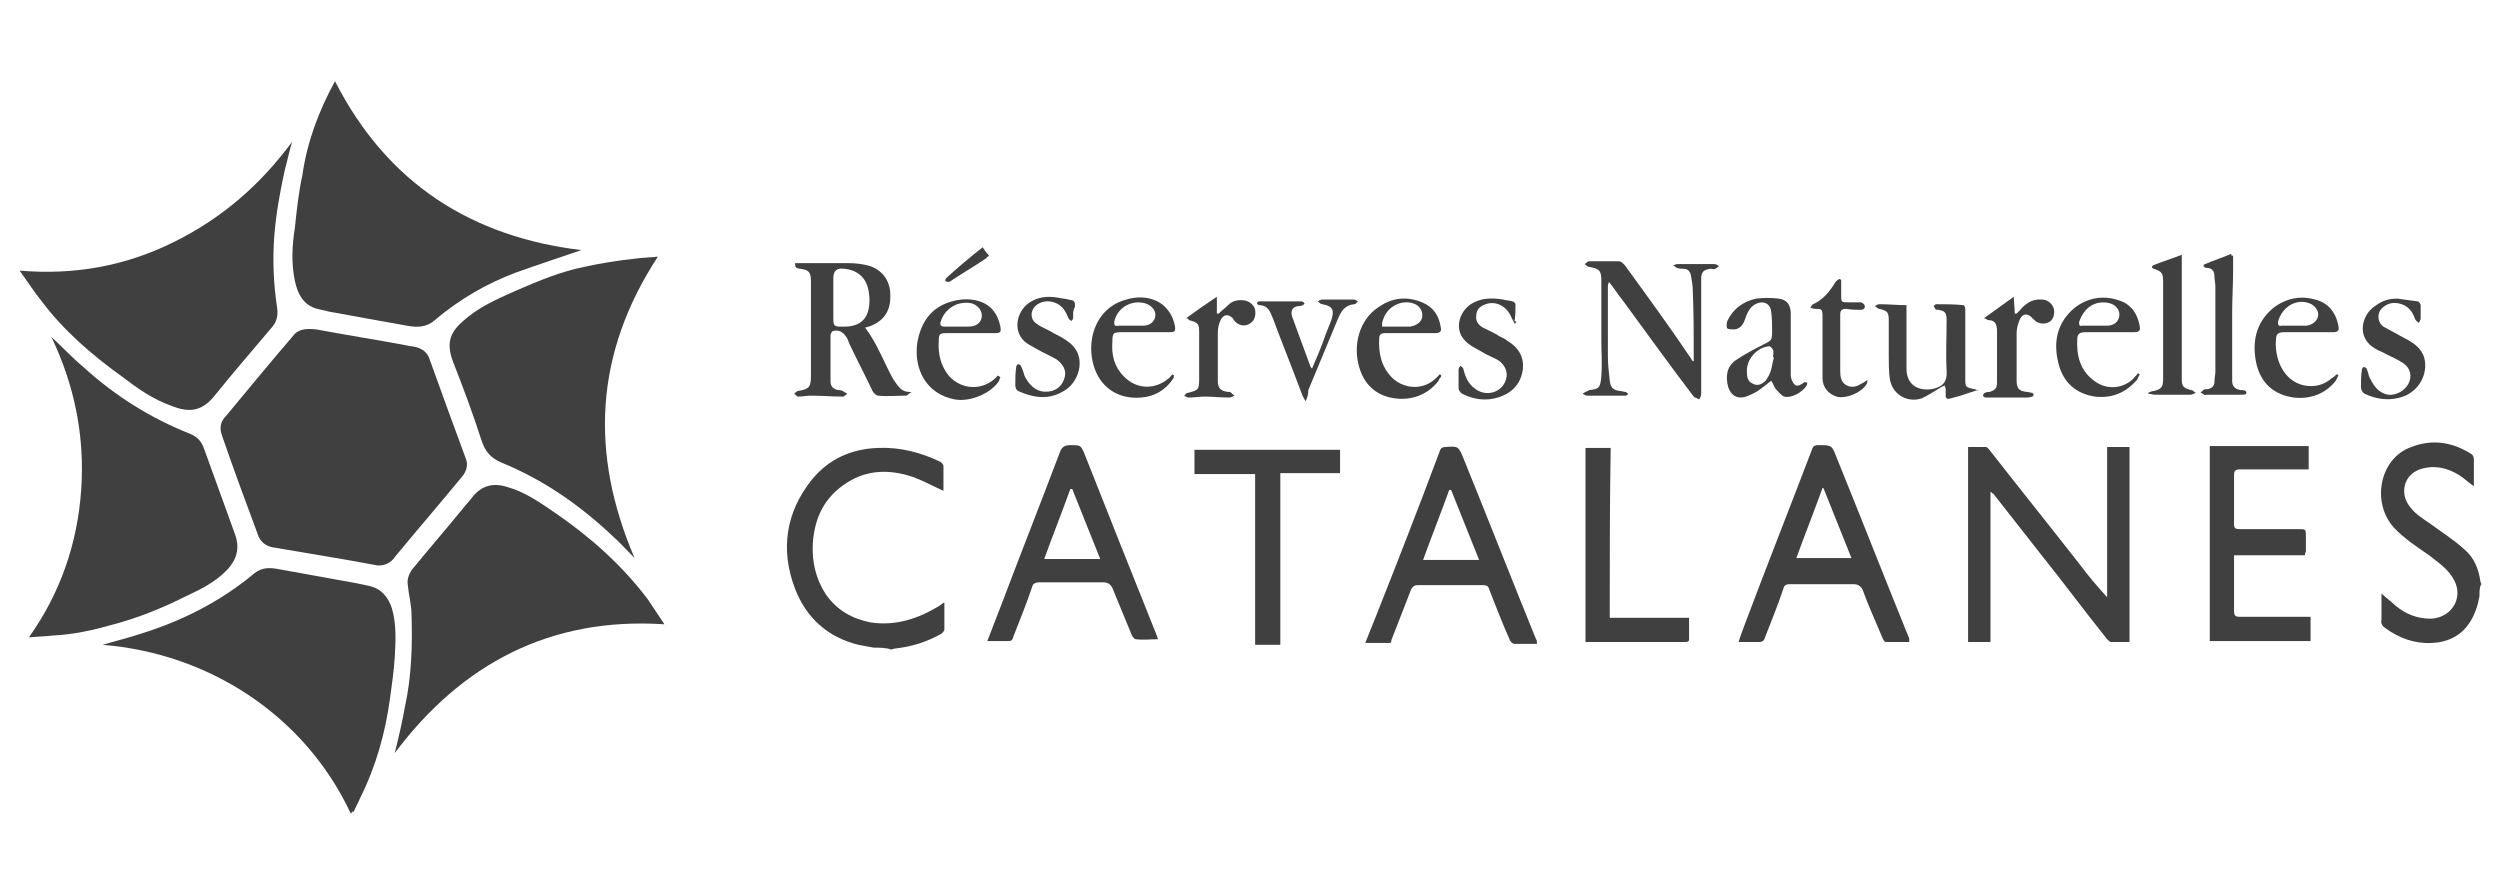 <?xml version="1.0" encoding="utf-8"?>
<!-- Generator: Adobe Illustrator 26.0.2, SVG Export Plug-In . SVG Version: 6.00 Build 0)  -->
<svg version="1.1" id="Calque_1" xmlns="http://www.w3.org/2000/svg" xmlns:xlink="http://www.w3.org/1999/xlink" x="0px" y="0px"
	 width="267.9px" height="95.8px" viewBox="0 0 267.9 95.8" style="enable-background:new 0 0 267.9 95.8;" xml:space="preserve">
<style type="text/css">
	.st0{fill:#404040;}
</style>
<g>
	<g>
		<path class="st0" d="M40.5,60.6c-1.1-0.2-2.2-0.4-3.3-0.6c-2.4-0.4-4.7-0.8-7.1-1.2c-0.4-0.1-0.8-0.1-1.1-0.2
			c-0.7-0.2-1.2-0.7-1.4-1.4c-1.3-3.5-2.6-7-3.8-10.5c-0.3-0.8-0.2-1.5,0.4-2.1c2.4-2.9,4.8-5.8,7.2-8.6c0.6-0.8,1.5-0.8,2.5-0.7
			c3.2,0.6,6.4,1.1,9.6,1.7c0.4,0.1,0.7,0.1,1.1,0.2c0.7,0.2,1.2,0.6,1.4,1.2c1.3,3.6,2.6,7.2,3.9,10.7c0.3,0.7,0.1,1.4-0.4,2
			c-2.4,2.9-4.8,5.7-7.2,8.6C41.9,60.3,41.3,60.6,40.5,60.6z"/>
		<path class="st0" d="M42.3,80.7c0.4-1.6,0.8-3.3,1.1-5c0.7-3.2,0.8-6.5,0.7-9.8c0-1.1-0.3-2.1-0.4-3.2c-0.1-0.6,0.1-1.1,0.4-1.6
			c1.8-2.2,3.7-4.4,5.5-6.6c0.3-0.4,0.7-0.8,1-1.2c1-1.3,2.3-1.6,3.8-1.1c1.8,0.5,3.4,1.6,5,2.7c3.8,2.6,7.2,5.6,10,9.3
			c0.6,0.9,1.2,1.8,1.8,2.7C59,66.1,49.5,71.1,42.3,80.7z"/>
		<path class="st0" d="M5.5,36.1c1.2,1.1,2.2,2.2,3.4,3.2c3.4,3.1,7.2,5.5,11.5,7.2c0.7,0.3,1.1,0.7,1.4,1.4
			c1.1,3.1,2.3,6.3,3.4,9.4c0.5,1.4,0.2,2.6-0.8,3.7c-1.3,1.4-3,2.2-4.7,3c-2.4,1.2-4.9,2.2-7.5,2.9c-2.1,0.6-4.3,1.1-6.5,1.2
			c-0.8,0.1-1.6,0.1-2.6,0.2c3.4-4.8,5.2-10.1,5.6-15.8C9.1,46.8,8,41.3,5.5,36.1z"/>
		<path class="st0" d="M37.6,87.2C32.6,76.5,22.2,70,11,69.1c1.3-0.4,2.6-0.7,3.8-1.1c4.6-1.4,8.8-3.5,12.5-6.6
			c0.8-0.6,1.6-0.6,2.6-0.4c2.8,0.5,5.5,1,8.3,1.5c0.5,0.1,0.9,0.2,1.4,0.3c1.3,0.3,2,1.2,2.4,2.4c0.5,1.7,0.4,3.5,0.3,5.3
			c-0.1,1.4-0.3,2.9-0.5,4.3c-0.5,3.7-1.5,7.3-3.2,10.7c-0.2,0.5-0.5,1-0.7,1.5C37.8,86.9,37.7,87,37.6,87.2z"/>
		<path class="st0" d="M31.3,15.2c-0.3,1-0.5,2-0.8,3.1c-0.5,2.3-0.9,4.5-1.1,6.9c-0.2,2.6-0.1,5.2,0.3,7.8c0.1,0.7,0,1.4-0.5,2
			c-2.1,2.5-4.2,4.9-6.2,7.4c-1.3,1.6-2.6,1.9-4.6,1.1c-2-0.7-3.7-1.9-5.4-3.2c-3.2-2.3-6.2-4.9-8.6-8.1c-0.8-1-1.5-2.1-2.3-3.2
			c5.9,0.5,11.3-0.5,16.4-3C23.8,23.4,27.9,19.8,31.3,15.2z"/>
		<path class="st0" d="M35.9,8.7c5.6,11,14.7,16.7,26.4,18.1c-2,0.7-4.5,1.5-7,2.4c-3.2,1.2-6.1,2.9-8.7,5.1c-0.9,0.8-1.9,0.8-3,0.6
			c-2.8-0.5-5.6-1-8.3-1.5c-0.4-0.1-0.9-0.2-1.3-0.3c-1.5-0.4-2.1-1.6-2.4-3c-0.4-1.9-0.3-3.8,0-5.7c0.2-1.9,0.4-3.8,0.8-5.6
			C32.9,15.2,34.2,11.8,35.9,8.7z"/>
		<path class="st0" d="M68,59.8c-0.9-0.9-1.6-1.7-2.4-2.4c-3.5-3.3-7.4-6-11.8-7.8c-1.2-0.5-1.8-1.2-2.2-2.4c-0.9-2.8-1.9-5.5-3-8.3
			c-1-2.5-0.1-3.6,1.5-4.9c1.6-1.3,3.5-2.1,5.3-2.9c2.3-1,4.7-2,7.2-2.5c1.8-0.4,3.7-0.7,5.6-0.9c0.7-0.1,1.5-0.1,2.3-0.2
			C63.7,37.9,63.2,48.6,68,59.8z"/>
	</g>
	<g>
		<g>
			<path class="st0" d="M93.6,69.4c-0.5-0.1-1.1-0.2-1.6-0.3c-3.3-0.8-5.6-2.9-6.8-6c-1.6-4.2-1-8.2,1.8-11.7
				c1.8-2.2,4.2-3.3,7.1-3.4c2.4-0.1,4.6,0.5,6.7,1.5c0.1,0.1,0.3,0.3,0.3,0.4c0,0.9,0,1.9,0,2.7c-1.1-0.5-2.2-1.1-3.3-1.5
				c-2.4-0.8-4.8-0.8-7,0.6c-2.4,1.5-3.5,3.7-3.7,6.5c-0.1,2,0.3,3.8,1.4,5.5c1.2,1.7,2.8,2.6,4.8,3c2.7,0.4,5.1-0.4,7.4-1.8
				c0.1-0.1,0.3-0.2,0.4-0.3c0,0,0.1,0,0.1,0c0,1,0,1.9,0,2.9c0,0.1-0.2,0.3-0.3,0.4c-1.6,0.9-3.2,1.4-5,1.6c-0.1,0-0.3,0.1-0.4,0.1
				C94.9,69.4,94.2,69.4,93.6,69.4z"/>
			<path class="st0" d="M265.7,63.9c-0.1,0.5-0.2,1-0.4,1.5c-0.8,2.2-2.4,3.4-4.7,3.5c-1.8,0.1-3.5-0.5-5-1.6
				c-0.3-0.2-0.5-0.5-0.4-0.9c0-1,0-2,0-2.8c0.4,0.4,1,0.8,1.5,1.3c1.1,0.9,2.3,1.4,3.8,1.4c2.2-0.1,3.5-2.2,2.5-4.1
				c-0.6-1.2-1.7-1.9-2.7-2.7c-1.3-0.9-2.7-1.8-3.8-3c-2.4-2.7-1.5-7.4,1.9-8.6c2.3-0.9,4.5-0.5,6.5,0.8c0.1,0.1,0.2,0.3,0.2,0.5
				c0,1,0,1.9,0,2.9c-0.6-0.4-1.1-0.9-1.6-1.2c-1.3-0.8-2.7-1.1-4.2-0.6c-1.7,0.6-2.1,2.5-1.2,3.8c0.6,0.9,1.4,1.4,2.3,2
				c1.2,0.9,2.5,1.7,3.6,2.7c1.1,0.9,1.6,2.1,1.8,3.5c0,0.1,0.1,0.2,0.1,0.3C265.7,62.9,265.7,63.4,265.7,63.9z"/>
			<path class="st0" d="M213.3,52.7c0,5.5,0,10.8,0,16.1c-0.8,0-1.6,0-2.4,0c0-6.9,0-13.9,0-20.9c0.6,0,1.3,0,1.9,0
				c0.1,0,0.2,0.1,0.3,0.2c3.2,4.1,6.5,8.2,9.7,12.3c0.9,1.2,1.9,2.4,3,3.6c0-5.3,0-10.7,0-16.1c0.9,0,1.6,0,2.4,0
				c0,6.9,0,13.9,0,20.9c-0.7,0-1.4,0-2,0c-0.1,0-0.3-0.2-0.4-0.3c-2.4-3-4.7-6.1-7.1-9.1c-1.7-2.2-3.4-4.3-5.1-6.5
				C213.5,52.9,213.5,52.8,213.3,52.7z"/>
			<path class="st0" d="M164.6,68.5c-2.6-6.4-5.1-12.8-7.7-19.2c-0.6-1.5-0.6-1.5-2-1.4c-0.3,0-0.5,0.1-0.6,0.4
				c-2.2,5.9-4.5,11.8-6.8,17.6c-0.4,1-0.8,2-1.2,3h2.7c0.1-0.1,0.1-0.2,0.1-0.3c0.7-1.8,1.4-3.6,2.1-5.4c0.2-0.4,0.4-0.5,0.8-0.5
				c2.3,0,4.6,0,6.9,0c0.4,0,0.6,0.1,0.7,0.5c0.7,1.8,1.4,3.6,2.2,5.4c0.1,0.2,0.3,0.4,0.5,0.4c0.8,0,1.5,0,2.4,0
				C164.7,68.7,164.7,68.6,164.6,68.5z M152.5,60c0.9-2.5,1.9-5,2.8-7.5c0.1,0,0.1,0,0.2,0c1,2.5,2,5,3,7.5H152.5z"/>
			<path class="st0" d="M204.5,68.2c-2.6-6.4-5.1-12.8-7.7-19.2c-0.5-1.3-0.5-1.3-2-1.3c-0.3,0-0.5,0.1-0.6,0.4
				c-2.4,6.3-4.9,12.6-7.3,19c-0.2,0.5-0.4,1.1-0.6,1.7c0.8,0,1.5,0,2.2,0c0.3,0,0.5-0.1,0.6-0.4c0.7-1.8,1.4-3.5,2-5.3
				c0.1-0.4,0.3-0.5,0.7-0.5c2.3,0,4.6,0,6.8,0c0.5,0,0.8,0.2,1,0.6c0.6,1.7,1.4,3.4,2.1,5.1c0.1,0.2,0.2,0.5,0.4,0.5
				c0.8,0,1.6,0,2.5,0C204.6,68.5,204.6,68.3,204.5,68.2z M192.5,59.8c0.9-2.5,1.9-5,2.8-7.5c0.1,0,0.1,0,0.1,0c1,2.5,2,5,3,7.5
				H192.5z"/>
			<path class="st0" d="M124,68.2c-2.6-6.5-5.2-13-7.8-19.6c-0.4-0.9-0.4-0.9-1.5-0.9c-0.6,0-0.9,0.2-1.1,0.7
				c-2,5.3-4.1,10.6-6.1,15.9c-0.6,1.5-1.1,2.9-1.7,4.4c0.8,0,1.5,0,2.2,0c0.4,0,0.5-0.1,0.6-0.5c0.7-1.8,1.4-3.5,2-5.3
				c0.1-0.4,0.4-0.5,0.8-0.5c2.3,0,4.5,0,6.8,0c0.5,0,0.8,0.2,1,0.6c0.7,1.7,1.4,3.4,2.1,5.1c0.1,0.2,0.3,0.4,0.4,0.4
				c0.8,0.1,1.6,0,2.4,0C124.1,68.5,124,68.3,124,68.2z M112.5,59.9c-0.2,0-0.3,0-0.6,0c0.9-2.5,1.9-5,2.8-7.5h0.2c1,2.5,2,5,3,7.5
				H112.5z"/>
			<path class="st0" d="M247,59.5c-2.5,0-5.1,0-7.6,0c0,0.2,0,0.4,0,0.6c0,1.8,0,3.6,0,5.4c0,0.5,0.2,0.6,0.6,0.6c2.3,0,4.6,0,6.9,0
				c0.2,0,0.4,0,0.7,0c0,0.9,0,1.7,0,2.6c-3.6,0-7.2,0-10.8,0c0-6.9,0-13.9,0-20.9c3.5,0,7,0,10.6,0c0,0.8,0,1.6,0,2.5
				c-0.2,0-0.4,0-0.6,0c-2.3,0-4.5,0-6.8,0c-0.5,0-0.6,0.2-0.6,0.6c0,1.7,0,3.5,0,5.2c0,0.5,0.1,0.6,0.6,0.6c2.1,0,4.2,0,6.3,0
				c0.8,0,0.8,0,0.8,0.8c0,0.5,0,1.1,0,1.6C247,59.3,247,59.3,247,59.5z"/>
			<path class="st0" d="M137.2,69.1c-0.9,0-1.8,0-2.7,0c0-6.1,0-12.2,0-18.3c-2.2,0-4.3,0-6.5,0c0-0.9,0-1.7,0-2.6
				c5.2,0,10.4,0,15.6,0c0,0.8,0,1.6,0,2.5c-2.1,0-4.3,0-6.4,0C137.2,56.9,137.2,63,137.2,69.1z"/>
			<path class="st0" d="M172.5,66.2c2.9,0,5.6,0,8.5,0c0,0.8,0,1.6,0,2.4c0,0.1-0.2,0.2-0.3,0.2c-0.2,0-0.4,0-0.6,0
				c-3.2,0-6.4,0-9.6,0c-0.2,0-0.4,0-0.6,0c0-7,0-13.9,0-20.8c0.9,0,1.7,0,2.7,0C172.5,54.1,172.5,60.1,172.5,66.2z"/>
		</g>
		<g>
			<path class="st0" d="M97.5,42c-1,0-1.3-0.7-1.8-1.4c-1-1.8-1.7-3.8-3-5.5c0.1,0,0.3-0.1,0.4-0.1c1.5-0.5,2.3-1.6,2.3-3.1
				c0.1-1.6-0.7-2.9-2.2-3.4c-0.7-0.2-1.5-0.3-2.2-0.3c-1.4,0-2.7,0-4.1,0h-1.7c0,0.5,0.1,0.5,0.5,0.6c0.9,0.1,1.2,0.3,1.2,1.3
				c0,3.4,0,6.8,0,10.2c0,1.2-0.2,1.4-1.4,1.6c-0.1,0-0.3,0.2-0.4,0.3c0.2,0.1,0.3,0.3,0.4,0.3c0.5,0,0.9-0.1,1.4-0.1
				c1.1,0,2.3,0.1,3.4,0.1c0.2,0,0.3-0.2,0.5-0.3c-0.2-0.1-0.3-0.2-0.5-0.3c-0.2-0.1-0.3-0.1-0.5-0.1c-0.5-0.1-0.8-0.4-0.8-0.9
				c0-1.7,0-3.3,0-5c0-0.1,0.1-0.3,0.2-0.4c0.5-0.2,1.1,0,1.4,0.5c0.2,0.2,0.3,0.5,0.4,0.8c0.8,1.7,1.7,3.4,2.5,5.1
				c0.1,0.2,0.4,0.5,0.6,0.5c1,0.1,2,0,3,0c0.1,0,0.3-0.2,0.4-0.3C97.8,42.2,97.6,42,97.5,42z M90.5,35h-0.4c-0.7,0-0.8-0.1-0.8-0.9
				v-4.3c0-0.8,0.4-1.1,1.1-1c1.5,0.1,2.5,1,2.7,2.5c0.1,0.6,0.1,1.2,0,1.7C92.9,34.3,92,35,90.5,35z"/>
			<path class="st0" d="M181.5,38.7c0-0.2,0-0.4,0-0.6c0-2.3,0-4.6-0.1-6.9c0-0.6-0.1-1.1-0.2-1.7c-0.1-0.4-0.3-0.7-0.8-0.7
				c-0.2,0-0.5,0-0.7-0.1c-0.1,0-0.2-0.2-0.4-0.2c0.1-0.1,0.3-0.2,0.4-0.2c0.7,0,1.3,0,2,0c0.7,0,1.3,0,2,0c0.2,0,0.3,0.1,0.5,0.2
				c-0.1,0.1-0.3,0.3-0.4,0.3c-0.1,0.1-0.3,0-0.5,0c-0.8,0.1-1,0.4-1,1.1c0,2,0,4,0,6c0,2.1,0,4.2,0,6.3c0,0.2-0.1,0.4-0.2,0.6
				c-0.2-0.1-0.5-0.2-0.6-0.3c-2.6-3.4-5.1-6.9-7.6-10.3c-0.5-0.6-0.9-1.3-1.5-2c0,0.2-0.1,0.3-0.1,0.4c0,2.5,0,5,0,7.5
				c0,0.9,0.1,1.8,0.2,2.7c0.1,0.8,0.4,1,1.1,1.1c0.2,0,0.4,0.1,0.6,0.1c0.1,0,0.2,0.2,0.3,0.2c-0.1,0.1-0.2,0.2-0.3,0.2
				c-0.1,0-0.2,0-0.3,0c-1.3,0-2.5,0-3.8,0c-0.2,0-0.3-0.1-0.5-0.2c0.1-0.1,0.3-0.2,0.5-0.3c0.1,0,0.2-0.1,0.2-0.1
				c1-0.1,1.2-0.2,1.3-1.5c0.1-1.3,0-2.5,0-3.8c0-2.1,0-4.2,0-6.4c0-1.1-0.2-1.3-1.3-1.5c-0.2,0-0.3-0.2-0.5-0.3
				c0.2-0.1,0.3-0.3,0.5-0.3c1.1,0,2.1,0,3.2,0c0.2,0,0.4,0.2,0.6,0.4c2.4,3.3,4.8,6.6,7.1,10c0,0.1,0.1,0.1,0.1,0.2
				C181.4,38.7,181.4,38.7,181.5,38.7z"/>
			<path class="st0" d="M211.9,41.8c-0.6,0.2-1.2,0.4-1.8,0.6c-0.4,0.1-0.7,0.2-1.1,0.3c-0.3,0.1-0.5,0-0.5-0.3c0-0.2,0-0.5,0-0.7
				c0-0.1-0.1-0.3-0.1-0.4c-0.1,0.1-0.3,0.1-0.4,0.2c-0.7,0.4-1.4,0.9-2.1,1.2c-1.6,0.5-3.2-0.5-3.4-2.2c-0.1-0.8-0.1-1.6-0.1-2.4
				c0-1.3,0-2.5,0-3.8c0-0.9-0.2-1-1-1.2c-0.2,0-0.3-0.2-0.5-0.3c0.2-0.1,0.3-0.2,0.5-0.2c1,0,1.9,0.1,2.9,0.1c0,0.1,0,0.3,0,0.4
				c0,2.1,0,4.2,0,6.4c0,1.8,1.3,2.4,2.7,2.2c1-0.2,1.7-0.6,1.6-2c-0.1-1.8,0-3.6,0-5.4c0-0.8-0.2-1-0.9-1.1c-0.1,0-0.3,0-0.3-0.1
				c-0.1-0.1-0.1-0.2-0.2-0.3c0.1-0.1,0.2-0.2,0.3-0.2c1,0,1.9,0,2.9,0.1c0.1,0,0.2,0.3,0.2,0.4c0,1.1,0,2.2,0,3.3
				c0,1.4,0,2.8,0,4.1c0,1,0,1,1,1.2c0.1,0,0.2,0.1,0.4,0.2C211.9,41.7,211.9,41.7,211.9,41.8z"/>
			<path class="st0" d="M193.3,41c-0.3,0.2-0.7,0.5-1,0.2c-0.2-0.2-0.4-0.6-0.4-1c0-2.2,0-4.4,0-6.6c0-0.9-0.4-1.5-1.3-1.6
				c-0.8-0.1-1.6-0.1-2.4,0c-1.4,0.3-2.5,1.1-3.1,2.4c-0.1,0.2-0.1,0.7,0,0.8c0.2,0.1,0.5,0.1,0.8,0.1c0.6-0.1,0.9-0.5,1.1-1.1
				c0.2-0.6,0.5-1.3,1.1-1.6c0.7-0.4,1.6-0.2,1.7,0.8c0.1,0.7,0.1,1.4,0.1,2.1c0,1-0.1,1-0.9,1.4c-1,0.5-2.1,1.1-3,1.7
				c-1,0.7-1.1,1.8-0.8,2.9c0.3,0.9,1,1.3,1.9,1c0.5-0.2,1-0.4,1.4-0.7c0.4-0.3,0.8-0.6,1.3-1c0.2,0.3,0.3,0.6,0.5,0.9
				c0.3,0.3,0.6,0.7,0.9,0.8c0.8,0.2,2-0.5,2.4-1.2c0.1-0.1,0-0.2,0.1-0.3C193.5,41,193.3,40.9,193.3,41z M189.7,39.9
				c-0.1,0.3-0.3,0.6-0.5,0.9c-0.4,0.4-0.9,0.6-1.4,0.3c-0.5-0.2-0.6-0.7-0.6-1.2c-0.1-1.4,1.1-2.7,2.4-2.8c0.1,0,0.3,0.2,0.4,0.4
				c0.1,0.2,0,0.5,0,0.8c0,0,0.1,0,0.1,0C189.9,38.9,189.9,39.4,189.7,39.9z"/>
			<path class="st0" d="M106.8,40.4c-1.5,1.5-3.7,1.4-5.1-0.1c-0.9-1.1-1.2-2.4-1.1-3.8c0-0.7,0.1-0.8,0.8-0.8c1.8,0,3.5,0,5.2,0
				c0.6,0,0.7-0.1,0.6-0.7c-0.1-0.5-0.3-1.1-0.6-1.5c-0.9-1.4-2.9-1.7-4.6-1.2c-2.2,0.6-3.3,2.2-3.7,4.4c-0.4,2.8,0.9,5.5,4,6.1
				c1.6,0.3,3.8-0.6,4.7-1.9c0.1-0.1,0.1-0.3,0.2-0.5c-0.1,0-0.1-0.1-0.2-0.1C106.9,40.2,106.8,40.3,106.8,40.4z M100.8,34.5
				c0.4-1.4,1.8-2.3,3.3-2c0.7,0.2,1.2,0.8,1.1,1.5c-0.1,0.6-0.6,1-1.4,1h-2.6C100.8,35,100.7,34.8,100.8,34.5z"/>
			<path class="st0" d="M154.3,40.1c-0.1,0.1-0.2,0.2-0.3,0.3c-1.3,1.4-3.4,1.4-4.8,0.1c-1.2-1.2-1.5-2.7-1.4-4.3
				c0-0.4,0.3-0.5,0.6-0.5c1.8,0,3.6,0,5.4,0c0.5,0,0.7-0.2,0.6-0.6c-0.2-1.3-0.8-2.2-2-2.7c-1.7-0.7-3.3-0.5-4.8,0.6
				c-1.9,1.3-2.7,4-1.9,6.5c0.6,1.9,2,3,3.9,3.2c1.7,0.2,3.3-0.4,4.4-1.7c0.2-0.2,0.2-0.4,0.4-0.6C154.5,40.2,154.4,40.2,154.3,40.1
				z M148.2,34.3c0.4-1.4,1.9-2.2,3.2-1.8c0.7,0.2,1.1,0.8,1,1.5c-0.1,0.5-0.6,0.9-1.3,1c-1,0-2,0-3,0
				C148.1,34.7,148.1,34.5,148.2,34.3z"/>
			<path class="st0" d="M125.4,40.4c-1.5,1.4-3.6,1.4-5-0.1c-1-1-1.3-2.3-1.2-3.6c0-1.1,0.1-1.1,1.2-1.1c1.6,0,3.3,0,4.9,0
				c0.6,0,0.7-0.1,0.6-0.7c-0.1-0.5-0.3-1.1-0.7-1.6c-1-1.4-2.9-1.7-4.5-1.2c-3.4,0.9-4.4,4.6-3.4,7.4c0.8,2.2,2.7,3.3,5,3.1
				c1.4-0.1,2.6-0.8,3.4-2c0.1-0.1,0.1-0.3,0.1-0.4c-0.1,0-0.1,0-0.1-0.1C125.6,40.2,125.4,40.3,125.4,40.4z M119.4,34.5
				c0.3-1.5,1.8-2.4,3.3-2c0.7,0.2,1.2,0.8,1.1,1.4c-0.1,0.6-0.6,1-1.3,1h-2.6C119.4,35,119.4,34.8,119.4,34.5z"/>
			<path class="st0" d="M249.9,40.5c-0.9,0.8-1.9,1-3,0.8c-2.3-0.5-3.2-3-3-5c0-0.5,0.3-0.7,0.8-0.7c1.8,0,3.5,0,5.3,0
				c0.4,0,0.7-0.1,0.6-0.6c-0.2-1.2-0.8-2.2-1.9-2.7c-1.8-0.7-3.5-0.5-5.1,0.7c-1.9,1.6-2.3,3.7-1.8,6c0.5,2.1,1.9,3.3,4,3.6
				c1.8,0.2,3.4-0.4,4.5-1.8c0.1-0.2,0.2-0.4,0.3-0.6c-0.1,0-0.1-0.1-0.2-0.1C250.2,40.3,250.1,40.4,249.9,40.5z M244.1,34.5
				c0.5-1.8,2.2-2.6,3.6-1.9c0.5,0.3,0.8,0.8,0.7,1.3c-0.1,0.5-0.6,0.9-1.2,1c-0.4,0-0.9,0-1.3,0c-0.5,0-1,0-1.4,0
				C244.2,35,244.1,34.8,244.1,34.5z"/>
			<path class="st0" d="M228.6,40.6c-1.2,1.1-2.9,1.2-4.2,0.2c-1.5-1.1-1.9-2.7-1.8-4.5c0-0.5,0.3-0.7,0.8-0.7c1.8,0,3.5,0,5.3,0
				c0.4,0,0.7-0.1,0.6-0.6c-0.2-1.3-0.9-2.4-2.2-2.8c-1.7-0.6-3.4-0.3-4.8,0.8c-1.9,1.6-2.3,3.7-1.7,6c0.5,2,1.9,3.2,3.9,3.5
				c1.8,0.2,3.3-0.4,4.5-1.8c0.1-0.2,0.2-0.4,0.3-0.6c-0.1,0-0.1-0.1-0.2-0.1C228.9,40.3,228.7,40.4,228.6,40.6z M222.8,34.5
				c0.5-1.5,1.7-2.4,3.3-2c0.7,0.2,1.1,0.8,1,1.4c-0.1,0.6-0.6,1-1.3,1h-2.7C222.8,35,222.8,34.8,222.8,34.5z"/>
			<path class="st0" d="M115,33.4c0,0.2,0,0.4,0,0.6c0,0.2-0.1,0.3-0.2,0.4c-0.1-0.1-0.3-0.2-0.3-0.3c-0.1-0.2-0.2-0.5-0.4-0.8
				c-0.6-1-2-1.3-2.9-0.7c-0.8,0.5-0.9,1.6-0.1,2.1c0.5,0.4,1.2,0.6,1.8,1c0.6,0.3,1.2,0.6,1.8,1.1c1.7,1.4,1,3.9-0.4,4.9
				c-1.7,1.2-3.4,1-5.2,0.2c-0.2-0.1-0.3-0.4-0.3-0.6c0-0.7,0-1.3,0.1-2c0-0.1,0.1-0.2,0.2-0.3c0.1,0.1,0.3,0.1,0.3,0.2
				c0.2,0.4,0.3,0.8,0.4,1.1c0.2,0.4,0.4,0.7,0.7,1c0.6,0.6,1.3,0.8,2.2,0.6c0.7-0.2,1.2-0.7,1.4-1.5c0.2-0.7-0.2-1.4-0.9-1.9
				c-0.7-0.4-1.4-0.7-2.1-1.1c-0.5-0.3-1-0.5-1.4-0.9c-1.1-1.1-0.8-3,0.5-4c1-0.7,2-0.8,3.2-0.6c0.4,0.1,0.8,0.1,1.1,0.2
				c0.6,0.1,0.7,0.1,0.7,0.8C115,33.1,115.1,33.3,115,33.4C115,33.4,115,33.4,115,33.4z"/>
			<path class="st0" d="M162.3,34.7c-0.1-0.3-0.2-0.4-0.3-0.6c-0.5-1.3-1.7-1.9-2.8-1.5c-0.6,0.2-1,0.6-1,1.2
				c-0.1,0.6,0.2,1,0.7,1.3c0.6,0.3,1.3,0.6,1.9,1c0.2,0.1,0.5,0.2,0.7,0.4c1.2,0.7,1.8,1.7,1.7,3c-0.2,1.6-1.1,2.6-2.7,3.1
				c-1.3,0.4-2.6,0.2-3.8-0.4c-0.2-0.1-0.4-0.4-0.4-0.6c0-0.6,0-1.3,0-2c0-0.1,0.1-0.3,0.2-0.4c0.1,0.1,0.3,0.2,0.3,0.3
				c0.2,0.8,0.5,1.6,1.2,2.1c1.2,1,3,0.5,3.4-1c0.2-0.7-0.1-1.4-0.7-1.9c-0.6-0.4-1.3-0.6-1.9-1c-0.7-0.4-1.4-0.7-1.9-1.3
				c-1-1.1-0.6-2.9,0.7-3.8c1.1-0.7,2.3-0.7,3.5-0.5c0.3,0.1,0.7,0.1,1,0.2c0.1,0,0.3,0.2,0.3,0.3c0,0.6,0,1.2-0.1,1.8
				C162.6,34.5,162.5,34.5,162.3,34.7z"/>
			<path class="st0" d="M256.9,32c0.7,0.1,1.5,0.2,2.2,0.3c0.1,0,0.3,0.3,0.3,0.4c0,0.5,0,0.9,0,1.4c0,0.2-0.1,0.3-0.2,0.5
				c-0.1-0.1-0.3-0.2-0.4-0.4c-0.3-0.9-0.8-1.5-1.8-1.7c-0.6-0.1-1.1,0-1.6,0.4c-0.7,0.5-0.7,1.6,0,2.1c0.7,0.4,1.5,0.8,2.2,1.2
				c1,0.5,1.9,1.1,2.2,2.2c0.4,1.7-0.6,3.5-2.3,4.1c-1.4,0.5-2.8,0.3-4.1-0.3c-0.2-0.1-0.4-0.4-0.4-0.7c0-0.6,0-1.3,0.1-1.9
				c0-0.1,0.1-0.2,0.2-0.3c0.1,0.1,0.3,0.1,0.3,0.2c0.2,0.4,0.2,0.8,0.4,1.1c0.4,0.8,0.9,1.5,1.9,1.7c0.8,0.1,1.8-0.4,2.2-1.2
				c0.4-0.8,0.2-1.7-0.6-2.2c-0.6-0.4-1.3-0.7-1.9-1c-0.3-0.2-0.7-0.3-1-0.5c-2.2-1.2-1.5-3.7-0.1-4.6C255.3,32.2,256,32,256.9,32z"
				/>
			<path class="st0" d="M230.2,42.1c0.2-0.1,0.4-0.2,0.6-0.2c0.8-0.2,1-0.4,1-1.3c0-1.2,0-2.5,0-3.7c0-2.2,0-4.5,0-6.7
				c0-0.9-0.1-1.1-1-1.4c-0.1,0-0.2-0.1-0.2-0.2c0,0,0.1-0.2,0.2-0.2c1-0.4,2-0.7,3-1.1c0,0.2,0,0.4,0,0.5c0,4.3,0,8.6,0,12.9
				c0,0.7,0.2,0.9,1,1.1c0.2,0,0.3,0.2,0.5,0.3c-0.2,0.1-0.4,0.2-0.6,0.2c-1.3,0-2.5,0-3.8,0c-0.2,0-0.4-0.1-0.7-0.1
				C230.2,42.3,230.2,42.2,230.2,42.1z"/>
			<path class="st0" d="M239.3,27.4c0,0.5,0,1.1,0,1.6c0,1.5-0.1,3-0.1,4.4c0,2.3,0,4.6,0,6.8c0,0.2,0,0.4,0,0.6
				c0,0.6,0.3,0.9,0.9,1c0.3,0,0.7,0,0.6,0.4c0,0.1-0.5,0.1-0.7,0.1c-1.2,0-2.4,0-3.5,0c-0.1,0-0.2,0.1-0.3,0
				c-0.1-0.1-0.3-0.2-0.4-0.2c0.1-0.1,0.2-0.2,0.3-0.3c0.1-0.1,0.3-0.1,0.5-0.1c0.4-0.1,0.7-0.3,0.7-0.8c0-0.4,0.1-0.7,0.1-1.1
				c0-3,0-6,0-9.1c0-0.4-0.1-0.7-0.1-1.1c0-0.6-0.3-0.9-0.9-0.9c-0.1,0-0.2-0.1-0.3-0.2c0,0,0.1-0.2,0.2-0.2
				c0.9-0.4,1.9-0.7,2.8-1.1C239.1,27.4,239.1,27.4,239.3,27.4z"/>
			<path class="st0" d="M139.9,43c-0.2-0.4-0.3-0.5-0.4-0.8c-1-2.7-2.1-5.4-3.1-8.1c-0.3-0.7-0.5-1.4-1.5-1.4
				c-0.1,0-0.2-0.2-0.2-0.2c0-0.1,0.1-0.2,0.2-0.2c0.2,0,0.5,0,0.7,0c1.2,0,2.4,0,3.5,0c0.1,0,0.3,0,0.4,0c0.1,0,0.2,0.1,0.3,0.2
				c0,0-0.1,0.2-0.2,0.2c-0.2,0.1-0.3,0.1-0.5,0.1c-0.5,0.1-0.7,0.3-0.7,0.8c0,0.2,0.1,0.4,0.2,0.7c0.6,1.6,1.2,3.3,1.8,4.9
				c0,0.1,0.1,0.2,0.2,0.3c0.5-1.2,1-2.3,1.4-3.5c0.2-0.6,0.5-1.2,0.7-1.8c0.3-1,0.1-1.4-1-1.6c-0.2,0-0.3-0.2-0.5-0.3
				c0.2-0.1,0.3-0.2,0.5-0.2c1.1,0,2.2,0,3.4,0c0.1,0,0.3,0.1,0.4,0.2c-0.1,0.1-0.2,0.3-0.4,0.3c-1,0.1-1.4,0.8-1.7,1.5
				c-1.1,2.6-2.1,5.1-3.2,7.7C140.2,42.3,140.1,42.6,139.9,43z"/>
			<path class="st0" d="M212.6,34.1c1.1-0.8,2.1-1.5,3.2-2.3c0,0.6,0.1,1.2,0.1,1.8c0.1,0,0.1,0,0.2,0c0.1-0.1,0.2-0.2,0.3-0.3
				c0.6-0.7,1.3-1.3,2.4-1.2c0.6,0,1.1,0.4,1.3,1c0.1,0.6-0.1,1.2-0.5,1.4c-0.5,0.3-1.2,0.2-1.6-0.2c0,0-0.1-0.1-0.1-0.1
				c-0.7-0.8-1.3-0.6-1.6,0.4c-0.1,0.3-0.2,0.7-0.2,1.1c0,1.7,0,3.4,0,5c0,0.9,0.2,1.2,1.1,1.3c0,0,0,0,0.1,0c0.2,0.1,0.7,0,0.6,0.4
				c0,0.1-0.4,0.2-0.7,0.2c-1.3,0-2.6,0-4,0c-0.1,0-0.3,0-0.4,0c-0.1,0-0.3-0.1-0.3-0.2c0-0.1,0.1-0.3,0.2-0.3
				c0.2-0.1,0.3-0.1,0.5-0.1c0.6-0.2,0.8-0.4,0.8-1c0-1.8,0-3.6,0-5.5c0-0.9-0.3-1.2-1-1.2C212.9,34.2,212.7,34.1,212.6,34.1z"/>
			<path class="st0" d="M127.1,34.1c1.1-0.8,2.1-1.5,3.3-2.3c0,0.6,0,1.2,0,1.8c0.1,0,0.1,0,0.2,0c0.3-0.3,0.7-0.6,1-0.9
				c0.5-0.5,1.1-0.6,1.8-0.5c0.5,0.1,1,0.5,1.1,1c0.1,0.7-0.1,1.2-0.6,1.5c-0.5,0.3-1.1,0.2-1.5-0.2c-0.1-0.1-0.2-0.2-0.3-0.4
				c-0.5-0.5-1-0.4-1.3,0.2c-0.2,0.4-0.3,0.9-0.3,1.4c0,1.7,0,3.4,0,5.1c0,0.8,0.3,1.1,1.1,1.2c0.1,0,0.2,0,0.2,0
				c0.2,0.1,0.3,0.3,0.5,0.4c-0.2,0.1-0.4,0.2-0.6,0.2c-0.9,0-1.7-0.1-2.6-0.1c-0.6,0-1.1,0.1-1.7,0.1c-0.2,0-0.3-0.1-0.5-0.2
				c0.1-0.1,0.2-0.3,0.4-0.3c1.1-0.3,1.2-0.3,1.2-1.5c0-1.6,0-3.2,0-4.8c0-1.1,0-1.2-1.1-1.5C127.3,34.1,127.2,34.1,127.1,34.1z"/>
			<path class="st0" d="M197.3,30c0,0.5,0,1.1,0,1.6c0,0.8,0,0.8,0.8,0.8c0.4,0,0.9,0,1.3,0c0.1,0,0.4,0.2,0.4,0.3
				c0.1,0.2,0,0.5-0.4,0.5c-0.5,0-1,0-1.5-0.1c-0.5,0-0.7,0.1-0.7,0.6c0,2,0,4.1,0,6.1c0,0.6,0.1,1.2,0.7,1.5
				c0.6,0.3,1.1,0.1,1.6-0.2c0.2-0.1,0.4-0.2,0.6-0.4c0,0.2,0,0.3,0,0.3c-0.4,1-2.3,1.8-3.3,1.5c-0.9-0.3-1.5-1-1.5-2
				c0-2.2,0-4.4,0-6.6c0-0.8-0.1-0.8-0.8-0.8c-0.2,0-0.3-0.1-0.5-0.1c0.1-0.2,0.2-0.4,0.3-0.4c1.1-0.5,1.8-1.4,2.4-2.4
				c0.1-0.1,0.2-0.2,0.4-0.3C197.2,29.9,197.3,30,197.3,30z"/>
			<path class="st0" d="M105.3,26.5c0.2,0.3,0.4,0.6,0.7,0.9c-0.2,0.1-0.3,0.3-0.5,0.4c-1.2,0.8-2.4,1.5-3.6,2.3
				c-0.1,0.1-0.2,0.1-0.3,0.1c-0.1,0-0.2,0-0.3-0.1c0-0.1,0-0.2,0.1-0.3C102.6,28.7,103.9,27.6,105.3,26.5z"/>
		</g>
	</g>
</g>
</svg>
